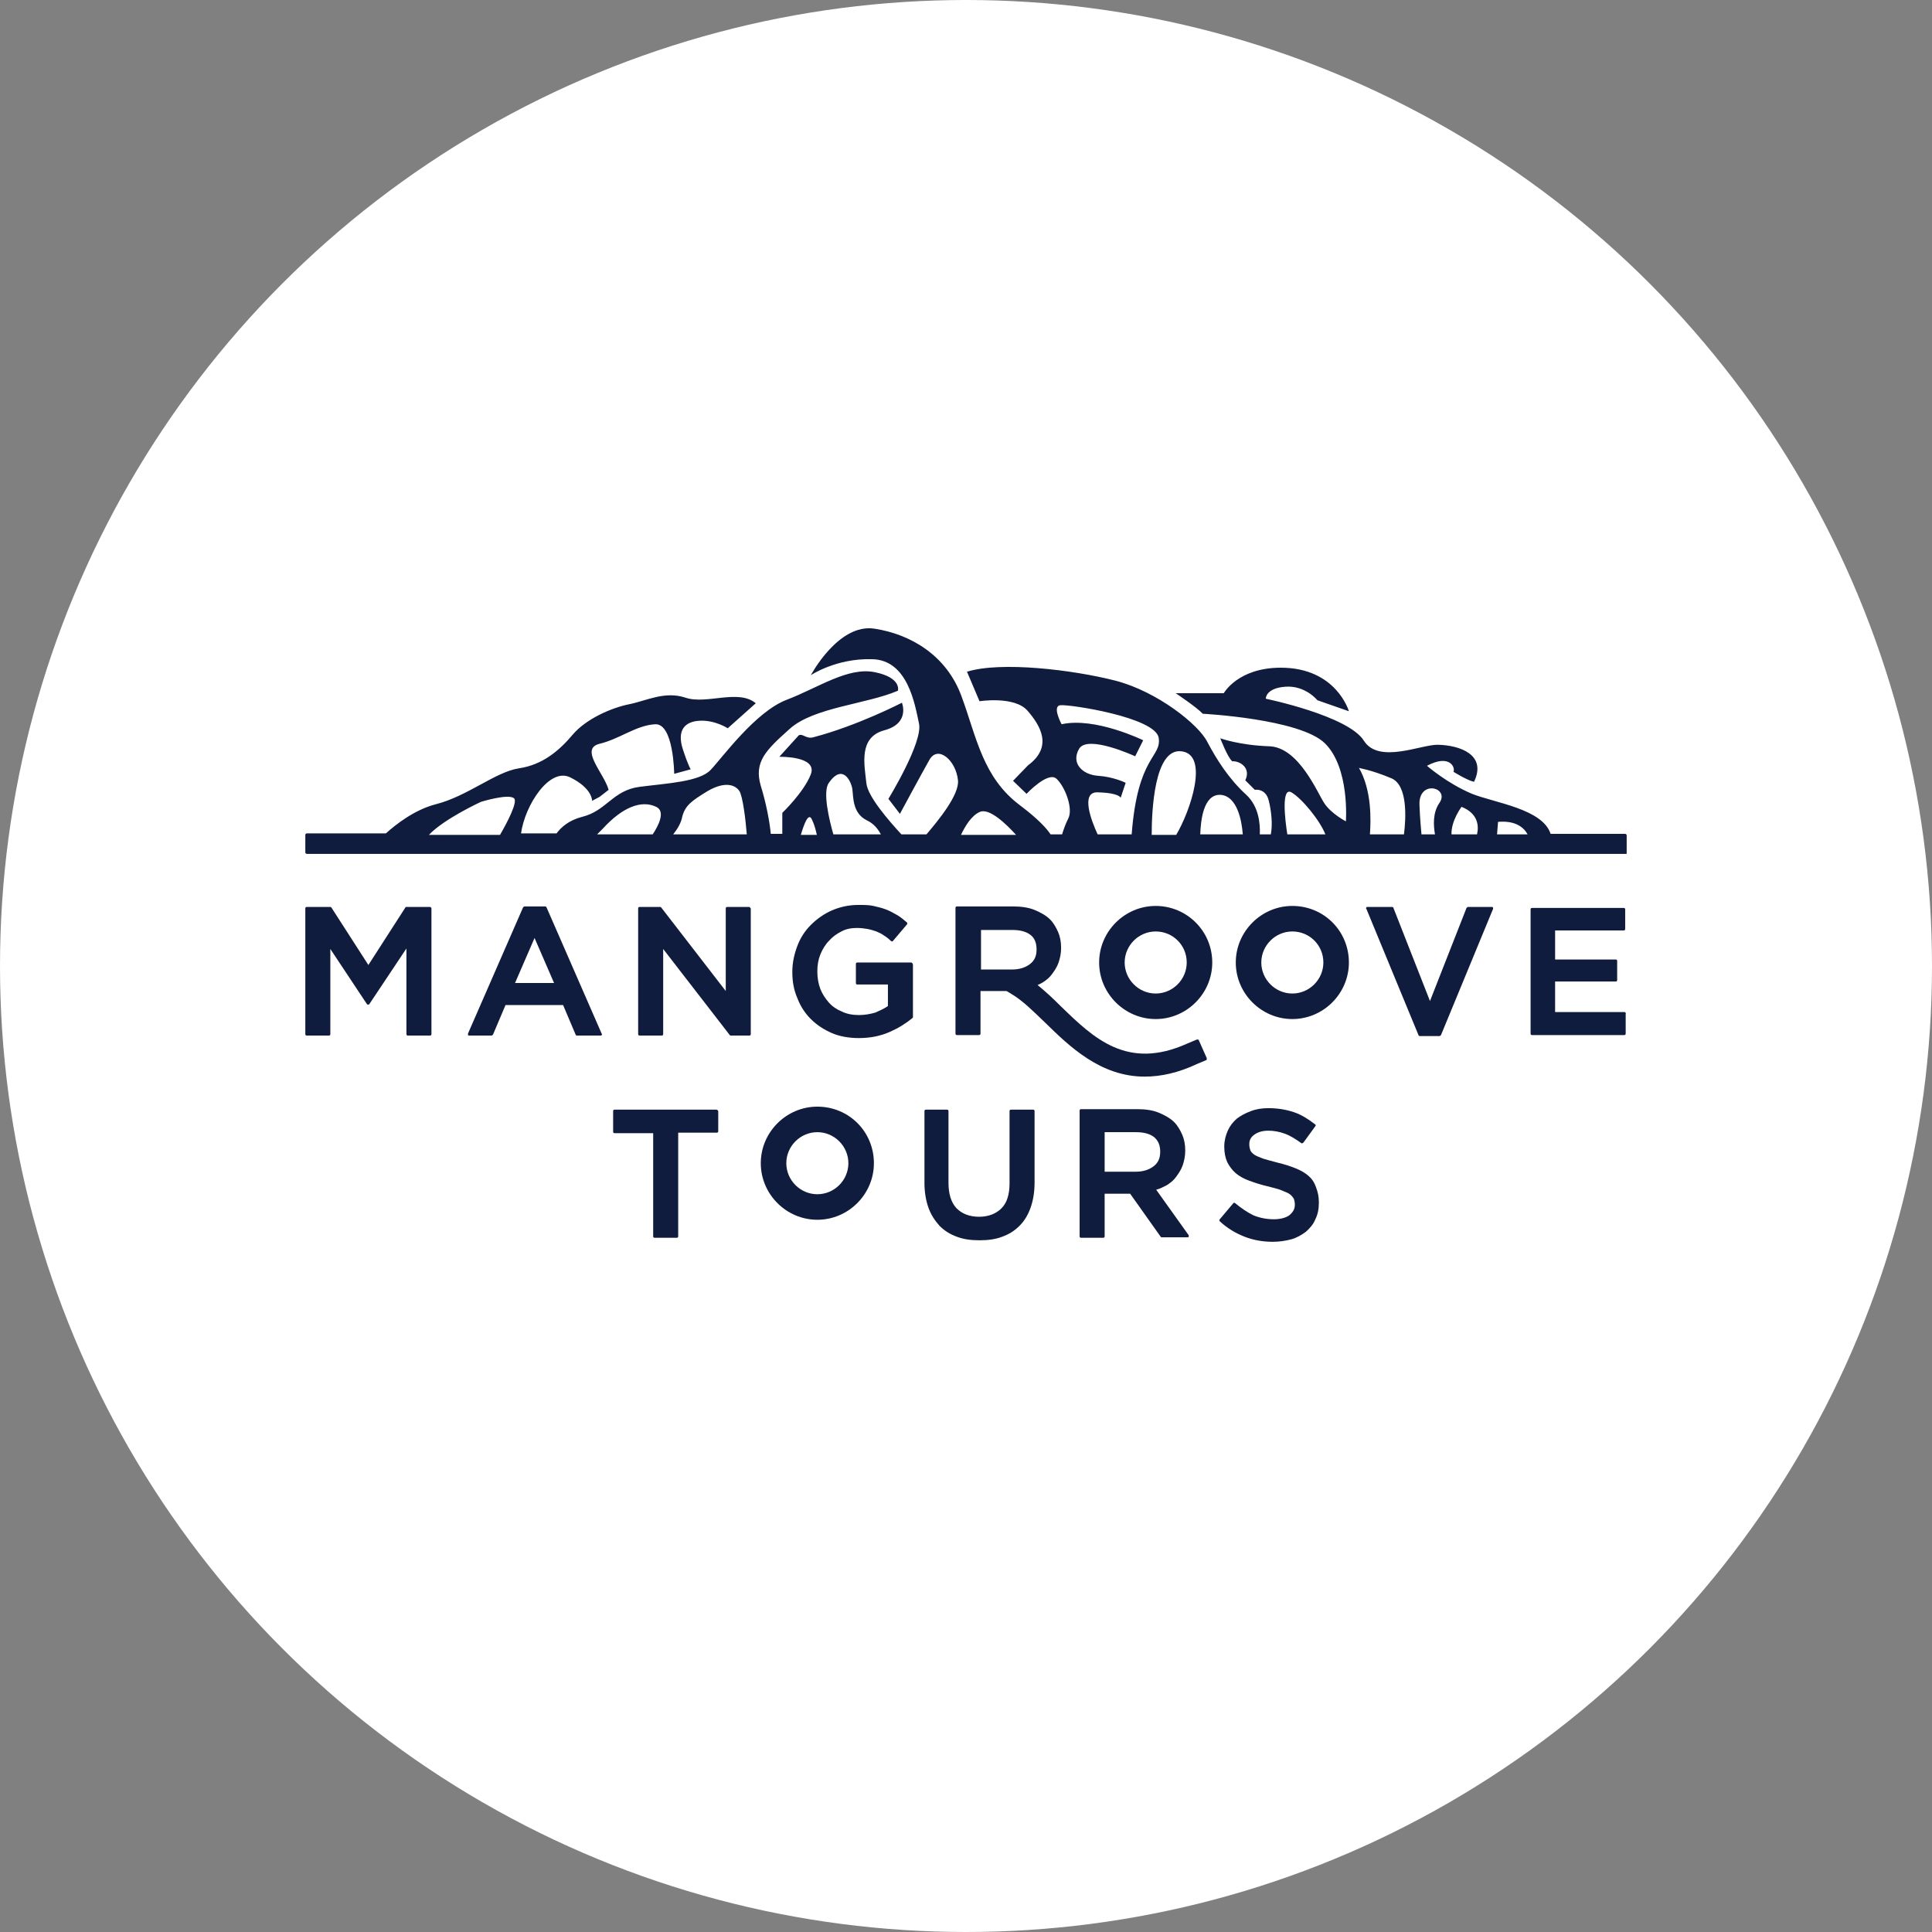 <?xml version="1.0" encoding="utf-8"?>
<!-- Generator: Adobe Illustrator 21.0.0, SVG Export Plug-In . SVG Version: 6.00 Build 0)  -->
<svg version="1.1" id="Capa_1" xmlns="http://www.w3.org/2000/svg" xmlns:xlink="http://www.w3.org/1999/xlink" x="0px" y="0px"
	 width="386px" height="386px" viewBox="0 0 386 386" style="enable-background:new 0 0 386 386;" xml:space="preserve">
<rect x="0" y="0" width="386" height="386" fill="#808080" stroke="none"/>
<style type="text/css">
	.st0{fill:#FFFFFF;}
	.st1{fill:#0F1B3D;}
	.st2{fill:none;stroke:#0F1B3D;stroke-width:1.037;stroke-miterlimit:10;}
	.st3{clip-path:url(#SVGID_4_);}
	.st4{fill:#101C3D;}
	.st5{fill:none;stroke:#FFFFFF;stroke-width:1.231;stroke-miterlimit:10;}
	.st6{opacity:0.4;fill:none;stroke:#FFFFFF;stroke-width:1.857;stroke-miterlimit:10;}
	.st7{opacity:0.4;fill:none;stroke:#FFFFFF;stroke-width:3.514;stroke-miterlimit:10;}
	.st8{fill:#FFFFFF;stroke:#FFFFFF;stroke-width:2;stroke-miterlimit:10;}
	.st9{fill:none;stroke:#FFFFFF;stroke-width:2;stroke-miterlimit:10;}
	.st10{opacity:0.4;}
	.st11{fill:none;stroke:#969696;stroke-width:1.037;stroke-miterlimit:10;}
	.st12{fill:none;stroke:#FFFFFF;stroke-width:1.214;stroke-miterlimit:10;}
	.st13{clip-path:url(#SVGID_8_);}
	.st14{clip-path:url(#SVGID_12_);}
	.st15{clip-path:url(#SVGID_18_);}
	.st16{clip-path:url(#SVGID_22_);}
	.st17{fill:none;stroke:#0F1B3D;stroke-width:0.877;stroke-miterlimit:10;}
	.st18{fill:none;stroke:#969696;stroke-width:0.981;stroke-miterlimit:10;}
	.st19{fill:none;stroke:#0F1B3D;stroke-width:0.876;stroke-miterlimit:10;}
	.st20{fill:none;stroke:#FFFFFF;stroke-width:1.109;stroke-miterlimit:10;}
	.st21{fill:none;stroke:#FFFFFF;stroke-width:1.09;stroke-miterlimit:10;}
	.st22{clip-path:url(#SVGID_26_);}
	.st23{clip-path:url(#SVGID_30_);}
	.st24{fill:none;stroke:#FFFFFF;stroke-width:3.514;stroke-miterlimit:10;}
	.st25{fill:none;stroke:#FFFFFF;stroke-width:1.238;stroke-miterlimit:10;}
	.st26{fill:none;stroke:#FFFFFF;stroke-width:2.342;stroke-miterlimit:10;}
	.st27{fill:none;stroke:#FFFFFF;stroke-width:1.286;stroke-miterlimit:10;}
	.st28{fill:none;stroke:#FFFFFF;stroke-width:2.432;stroke-miterlimit:10;}
	.st29{fill:#FFFFFF;stroke:#FFFFFF;stroke-width:1.2;stroke-miterlimit:10;}
	.st30{fill:none;stroke:#FFFFFF;stroke-width:1.2;stroke-miterlimit:10;}
	.st31{fill-rule:evenodd;clip-rule:evenodd;fill:#F1F1F1;}
	.st32{fill:none;stroke:#43494A;stroke-width:2;stroke-linecap:round;stroke-linejoin:round;stroke-miterlimit:10;}
	.st33{fill:#FFFFFF;stroke:#43494A;stroke-width:2;stroke-linecap:round;stroke-linejoin:round;stroke-miterlimit:10;}
	.st34{fill:#C4C9CA;stroke:#43494A;stroke-width:2;stroke-linecap:round;stroke-linejoin:round;stroke-miterlimit:10;}
	.st35{fill:#EBEBEB;stroke:#43494A;stroke-width:2;stroke-linecap:round;stroke-linejoin:round;stroke-miterlimit:10;}
	.st36{fill:#575C5E;stroke:#43494A;stroke-width:2;stroke-linecap:round;stroke-linejoin:round;stroke-miterlimit:10;}
	.st37{fill:#A7EDD1;stroke:#43494A;stroke-width:2;stroke-linecap:round;stroke-linejoin:round;stroke-miterlimit:10;}
	.st38{fill:#6BA6F1;stroke:#43494A;stroke-width:2;stroke-linecap:round;stroke-linejoin:round;stroke-miterlimit:10;}
	.st39{fill:#D4D8D9;stroke:#43494A;stroke-width:2;stroke-linecap:round;stroke-linejoin:round;stroke-miterlimit:10;}
	.st40{opacity:0.47;fill:#FFFFFF;}
	.st41{fill:#EDBB6B;stroke:#43494A;stroke-width:2;stroke-linecap:round;stroke-linejoin:round;stroke-miterlimit:10;}
	.st42{fill:#43494A;stroke:#43494A;stroke-width:2;stroke-linecap:round;stroke-linejoin:round;stroke-miterlimit:10;}
	.st43{fill:none;stroke:#FFFFFF;stroke-width:2;stroke-linecap:round;stroke-linejoin:round;stroke-miterlimit:10;}
	.st44{fill:#64A8FB;stroke:#43494A;stroke-width:2;stroke-linecap:round;stroke-linejoin:round;stroke-miterlimit:10;}
	.st45{fill:#DF64B8;stroke:#43494A;stroke-width:2;stroke-linecap:round;stroke-linejoin:round;stroke-miterlimit:10;}
	.st46{clip-path:url(#SVGID_34_);}
	.st47{fill:none;stroke:#FFFFFF;stroke-width:0.402;stroke-miterlimit:10;}
	.st48{fill:#FFFFFF;stroke:#FFFFFF;stroke-width:0.653;stroke-miterlimit:10;}
	.st49{fill:none;stroke:#FFFFFF;stroke-width:0.653;stroke-miterlimit:10;}
	.st50{fill:none;stroke:#FFFFFF;stroke-width:1.147;stroke-miterlimit:10;}
	.st51{fill:#6BA6F1;}
	.st52{fill:none;stroke:#6BA6F1;stroke-width:1.16;stroke-miterlimit:10;}
	.st53{clip-path:url(#SVGID_38_);}
</style>
<circle class="st0" cx="193" cy="193" r="193"/>
<g>
	<path class="st4" d="M96.1,160.2c0,0,5.5-1.7,6.6-0.7c0.8,0.7-1.4,4.9-2.8,7.3H85.7C88.7,163.6,96.1,160.2,96.1,160.2 M120.4,165.6
		c4-4.4,7.8-5.8,10.7-4.4c1.9,0.9,0.5,3.7-0.7,5.5h-11.1L120.4,165.6z M141.3,158.1c3.2-1.9,5.4-1.5,6.4-0.1c0.7,1,1.3,6,1.5,8.7
		h-14.7c0.8-1,1.6-2.3,1.8-3.5C136.9,160.9,138.2,160,141.3,158.1 M162.2,163.7c0.5,1,0.8,2.2,1,3.1H160
		C160.6,164.8,161.5,162.2,162.2,163.7 M165.6,156.4c2.8-4,4.5-0.2,4.7,1.3c0.2,1.5,0,4.8,2.9,6.2c1.5,0.7,2.3,1.9,2.8,2.8h-9.5
		C165.7,163.9,164.3,158.2,165.6,156.4 M195.8,162.2c1.9-0.8,5.3,2.5,7.2,4.6h-11C192.8,165.1,194.1,162.9,195.8,162.2 M219.2,158.3
		c4.5,0.1,4.7,1.1,4.7,1.1l1-3c0,0-2.4-1.2-5.5-1.4c-3.1-0.2-5.5-2.5-3.8-5.4c1.7-2.9,11.2,1.5,11.2,1.5l1.6-3.2
		c0,0-9.6-4.7-16.3-3.2c0,0-2-3.7-0.2-3.8c1.8-0.2,18.9,2.4,19.6,6.5c0.6,4-4.2,3.5-5.4,19.3h-6.8
		C218,163.9,215.9,158.3,219.2,158.3 M236,150.1c5.7,0.6,1.8,12-1,16.7h-4.9C230.1,162.1,230.6,149.5,236,150.1 M243.8,158.8
		c3.4,0.2,4.3,5.2,4.5,7.9h-8.5C239.9,164,240.4,158.7,243.8,158.8 M258,158.3c2.1,1.2,5.7,5.6,6.8,8.4h-7.6
		C256.7,163.6,256,157.2,258,158.3 M278,155.5c3.3,1.4,2.9,8.1,2.5,11.2h-6.8c0.2-2.8,0.4-8.8-2.2-13.3
		C271.5,153.5,273.7,153.7,278,155.5 M287.6,160.4c-1.4,2-1.2,4.6-0.9,6.3H284c-0.1-1.2-0.3-3.2-0.4-5.9
		C283.4,155.7,289.7,157.3,287.6,160.4 M295.1,166.7h-5.1c-0.1-2.7,2-5.5,2-5.5C295.3,162.5,295.5,165,295.1,166.7 M305.2,166.7
		h-6.1l0.2-2.5C302.9,163.9,304.5,165.4,305.2,166.7 M325,170.4c0-0.2,0-2.2,0-3.5c0-0.1-0.1-0.3-0.3-0.3h-14.9
		c-1.6-5-11.2-6.2-15.7-8c-5-2.1-9-5.6-9-5.6c4.5-2.4,5.7,0.3,5.3,1.2c0,0,2.7,1.7,4.1,2c2.6-5.4-2.8-7.3-7.2-7.4
		c-3.3-0.1-11.8,3.9-14.8-0.8c-3.1-5-19.6-8.4-19.6-8.4s-0.1-2.1,3.9-2.4c4-0.3,6.4,2.7,6.4,2.7l6.3,2.2c0,0-2.5-8.7-13.6-8.7
		c-8.6,0-11.4,5.1-11.4,5.1h-9.6c0,0,4.2,2.8,5.4,4.1c0,0,19.4,1,24.4,5.9c5,4.9,4.2,15.6,4.2,15.6s-2.9-1.5-4.3-3.6
		c-1.4-2.1-5.1-11.2-11-11.4c-6-0.2-9.8-1.6-9.8-1.6s1.5,3.9,2.4,4.6c1.5-0.1,3.8,1.3,2.6,3.8l1.9,1.9c0,0,2.2-0.4,2.8,2.2
		c0.5,2,0.8,4.7,0.4,6.7h-2.2c0.1-2.1-0.2-5.6-2.7-7.9c-3.6-3.3-6-7.2-7.8-10.6c-1.7-3.4-9.9-10-18.3-12.2
		c-8.6-2.2-22.9-3.9-29.7-1.8l2.5,5.9c0,0,7-1.1,9.6,1.9c2.6,3,5.1,7.2,0.1,10.9l-3,3.1l2.7,2.6c0,0,4.3-4.6,6-3
		c1.7,1.6,3.4,6,2.3,8c-0.5,1-0.9,2.1-1.2,3.1h-2.3c-0.8-1.2-2.4-3-6.1-5.8c-7.5-5.6-8.7-13.7-11.7-21.8c-3-8.2-10.2-12.4-17.4-13.5
		c-7.2-1.1-12.7,9.3-12.7,9.3s5-3.4,12.2-3.2c7.2,0.1,8.6,9.1,9.4,12.8c0.9,3.7-6.1,15.1-6.1,15.1l2.3,3c0,0,4.2-7.8,5.9-10.8
		c1.7-3,5.3,0.1,5.7,4.1c0.3,2.9-4,8.1-6.3,10.8h-5c-2.4-2.6-6.7-7.5-7-10.2c-0.4-3.8-1.6-9.2,3.6-10.6c5.2-1.4,3.5-5.5,3.5-5.5
		s-8.9,4.6-17.7,6.9c-1.4,0.4-2.1-0.8-2.9-0.4l-3.9,4.3c0,0,7.7-0.2,6.3,3.5c-1.4,3.6-5.7,7.7-5.7,7.7v4.2h-2.3
		c-0.2-2.2-0.9-6.1-2-9.6c-1.4-4.8,1-7.1,5.8-11.4c4.8-4.3,15.3-4.9,21.6-7.6c0,0,0.8-2.6-4.6-3.7c-5.4-1.1-11.3,3.1-17.6,5.5
		c-6.3,2.4-12.9,11.6-15.2,14c-2.2,2.4-8.8,2.7-14.2,3.4c-5.4,0.7-6.6,4.8-11.5,6c-2.7,0.7-4.2,2.1-5.1,3.3h-7.1
		c0.8-5.7,5.7-13.2,9.8-11.2c4.5,2.2,4.4,4.7,4.4,4.7l1.5-0.8l1.8-1.4c-0.9-3.3-5.9-8.2-1.8-9.2c4.1-1,7.3-3.7,11.1-3.9
		c3.7-0.2,3.8,9.9,3.8,9.9l3.3-0.9c0,0-0.5-0.7-1.6-4.1c-1.1-3.5,0.2-5.4,3.3-5.6c3.1-0.2,5.7,1.5,5.7,1.5l5.6-5
		c-3.5-2.9-9.8,0.3-14-1.1c-4.2-1.4-7.8,0.6-11.3,1.3c-3.5,0.7-8.6,2.9-11.3,6.1s-6,6-10.7,6.7c-4.7,0.7-10.3,5.6-16.7,7.2
		c-4.2,1.1-7.9,4-9.9,5.8H61.3c-0.1,0-0.3,0.1-0.3,0.3c0,1.3,0,3.3,0,3.5l0,0c0,0.1,0.1,0.3,0.3,0.3h0h263.5
		C324.9,170.7,325,170.6,325,170.4L325,170.4z"/>
	<path class="st4" d="M143.1,221.7h-20.3c-0.2,0-0.3,0.1-0.3,0.3v4.1c0,0.2,0.1,0.3,0.3,0.3h7.7V247c0,0.2,0.1,0.3,0.3,0.3h4.4
		c0.2,0,0.3-0.1,0.3-0.3v-20.7h7.7c0.2,0,0.3-0.1,0.3-0.3V222C143.4,221.8,143.3,221.7,143.1,221.7"/>
	<path class="st4" d="M206.4,221.7H202c-0.2,0-0.3,0.1-0.3,0.3v14.4c0,2.2-0.5,3.9-1.6,5c-1.1,1.1-2.6,1.7-4.5,1.7
		c-1.9,0-3.4-0.6-4.5-1.7c-1.1-1.2-1.6-2.9-1.6-5.1V222c0-0.2-0.1-0.3-0.3-0.3H185c-0.2,0-0.3,0.1-0.3,0.3v14.4
		c0,1.8,0.3,3.5,0.8,4.9c0.5,1.4,1.3,2.6,2.2,3.6c1,1,2.1,1.7,3.5,2.2c1.3,0.5,2.8,0.7,4.5,0.7c1.7,0,3.2-0.2,4.5-0.7
		c1.4-0.5,2.5-1.2,3.5-2.2c1-1,1.7-2.2,2.2-3.6c0.5-1.4,0.8-3.1,0.8-5V222C206.7,221.8,206.6,221.7,206.4,221.7"/>
	<path class="st4" d="M231.8,230.1L231.8,230.1c0,1.3-0.4,2.2-1.3,2.9c-0.9,0.7-2.1,1.1-3.6,1.1h-6.2v-7.9h6.2c1.6,0,2.8,0.3,3.7,1
		C231.4,227.9,231.8,228.8,231.8,230.1 M231,237.7c0.8-0.2,1.5-0.6,2.1-0.9c0.8-0.5,1.4-1,1.9-1.7c0.5-0.7,1-1.4,1.3-2.3
		c0.3-0.9,0.5-1.8,0.5-2.9v-0.1c0-1.1-0.2-2.2-0.6-3.1c-0.4-0.9-0.9-1.8-1.6-2.5c-0.8-0.8-1.9-1.4-3.1-1.9c-1.2-0.5-2.7-0.7-4.3-0.7
		H216c-0.2,0-0.3,0.1-0.3,0.3V247c0,0.2,0.1,0.3,0.3,0.3h4.4c0.2,0,0.3-0.1,0.3-0.3v-8.5h5.1l6.1,8.6c0.1,0.1,0.1,0.1,0.2,0.1h5.2
		c0.1,0,0.2-0.1,0.2-0.1c0-0.1,0-0.2,0-0.3L231,237.7z"/>
	<path class="st4" d="M261.4,234.9L261.4,234.9c-0.7-0.6-1.6-1.1-2.6-1.5c-1-0.4-2.2-0.8-3.5-1.1c-1.2-0.3-2.2-0.6-2.9-0.8
		c-0.8-0.3-1.3-0.5-1.8-0.8c-0.4-0.3-0.7-0.6-0.8-0.9c-0.1-0.3-0.2-0.7-0.2-1.2c0-0.8,0.3-1.4,1-1.9c0.7-0.5,1.6-0.8,2.8-0.8
		c1.1,0,2.2,0.2,3.3,0.6c1.1,0.4,2.2,1.1,3.3,1.9c0.1,0,0.1,0.1,0.2,0c0.1,0,0.1-0.1,0.2-0.1l2.4-3.3c0.1-0.1,0.1-0.3-0.1-0.4
		c-1.3-1-2.7-1.9-4.2-2.4c-1.5-0.5-3.2-0.8-5.1-0.8c-1.3,0-2.5,0.2-3.5,0.6c-1.1,0.4-2,0.9-2.8,1.5c-0.8,0.7-1.4,1.5-1.8,2.4
		c-0.4,0.9-0.7,2-0.7,3.1v0.1c0,1.2,0.2,2.2,0.6,3.1c0.4,0.8,1,1.6,1.7,2.2c0.7,0.6,1.6,1.1,2.7,1.5c1.1,0.4,2.3,0.8,3.6,1.1
		c1.1,0.3,2.1,0.5,2.8,0.8c0.7,0.3,1.3,0.5,1.7,0.8c0.4,0.3,0.6,0.6,0.8,0.9c0.1,0.3,0.2,0.7,0.2,1.1v0.1c0,0.9-0.4,1.5-1.1,2.1
		c-0.7,0.5-1.8,0.8-3.1,0.8c-1.5,0-2.9-0.3-4.1-0.8c-1.2-0.6-2.4-1.4-3.6-2.4c-0.1,0-0.1-0.1-0.2-0.1c-0.1,0-0.1,0-0.2,0.1l-2.7,3.2
		c-0.1,0.1-0.1,0.3,0,0.4c1.5,1.4,3.2,2.4,5,3.1c1.8,0.7,3.7,1,5.6,1c1.3,0,2.6-0.2,3.7-0.5c1.1-0.3,2.1-0.9,2.9-1.5
		c0.8-0.7,1.5-1.5,1.9-2.5c0.5-1,0.7-2.1,0.7-3.3v-0.1c0-1.1-0.2-2-0.5-2.8C262.6,236.2,262.1,235.5,261.4,234.9"/>
	<path class="st4" d="M169.5,232.4c0,3.4-2.8,6.2-6.2,6.2c-3.4,0-6.2-2.8-6.2-6.2c0-3.4,2.8-6.2,6.2-6.2
		C166.7,226.2,169.5,229,169.5,232.4 M163.3,221.1c-6.2,0-11.3,5.1-11.3,11.3c0,6.2,5.1,11.3,11.3,11.3c6.2,0,11.3-5.1,11.3-11.3
		C174.6,226.1,169.6,221.1,163.3,221.1"/>
	<path class="st4" d="M85.9,181.2h-4.7c-0.1,0-0.2,0-0.2,0.1l-7.4,11.5l-7.4-11.5c-0.1-0.1-0.1-0.1-0.2-0.1h-4.7
		c-0.2,0-0.3,0.1-0.3,0.3v25.1c0,0.2,0.1,0.3,0.3,0.3h4.4c0.2,0,0.3-0.1,0.3-0.3v-17l7.3,11c0,0.1,0.1,0.1,0.2,0.1h0.1
		c0.1,0,0.2,0,0.2-0.1l7.4-11.1v17.1c0,0.2,0.1,0.3,0.3,0.3h4.4c0.2,0,0.3-0.1,0.3-0.3v-25.1C86.2,181.4,86.1,181.2,85.9,181.2"/>
	<path class="st4" d="M102.9,196.4l3.9-9l3.9,9H102.9z M108.9,181.1h-4.1c-0.1,0-0.2,0.1-0.3,0.2l-11,25.2c0,0.1,0,0.2,0,0.3
		c0.1,0.1,0.1,0.1,0.2,0.1h4.5c0.1,0,0.2-0.1,0.3-0.2l2.5-5.9h11.5l2.5,5.9c0,0.1,0.1,0.2,0.3,0.2h4.7c0.1,0,0.2,0,0.2-0.1
		c0.1-0.1,0.1-0.2,0-0.3l-11-25.2C109.1,181.1,109,181.1,108.9,181.1"/>
	<path class="st4" d="M149.7,181.2h-4.4c-0.2,0-0.3,0.1-0.3,0.3V198l-12.9-16.7c-0.1-0.1-0.1-0.1-0.2-0.1h-4.1
		c-0.2,0-0.3,0.1-0.3,0.3v25.1c0,0.2,0.1,0.3,0.3,0.3h4.4c0.2,0,0.3-0.1,0.3-0.3v-17l13.3,17.2c0.1,0.1,0.1,0.1,0.2,0.1h3.7
		c0.2,0,0.3-0.1,0.3-0.3v-25.1C149.9,181.4,149.8,181.2,149.7,181.2"/>
	<path class="st4" d="M182,192.3h-10.7c-0.2,0-0.3,0.1-0.3,0.3v3.8c0,0.2,0.1,0.3,0.3,0.3h6.1v4.3c-0.7,0.5-1.6,0.9-2.5,1.3
		c-1,0.3-2.1,0.5-3.3,0.5c-1.2,0-2.4-0.2-3.4-0.7c-1-0.4-1.9-1-2.6-1.8c-0.7-0.8-1.3-1.7-1.7-2.7c-0.4-1.1-0.6-2.2-0.6-3.5V194
		c0-1.2,0.2-2.3,0.6-3.3c0.4-1,1-2,1.7-2.7c0.7-0.8,1.5-1.4,2.5-1.9c0.9-0.5,2-0.7,3.1-0.7c0.8,0,1.5,0.1,2.1,0.2
		c0.6,0.1,1.2,0.3,1.8,0.5c0.5,0.2,1.1,0.5,1.5,0.8c0.5,0.3,1,0.7,1.4,1.1c0.1,0,0.1,0.1,0.2,0.1c0.1,0,0.1,0,0.2-0.1l2.8-3.3
		c0.1-0.1,0.1-0.3,0-0.4c-0.7-0.6-1.3-1.1-2-1.5c-0.7-0.4-1.4-0.8-2.2-1.1c-0.8-0.3-1.6-0.5-2.5-0.7c-0.9-0.2-1.9-0.2-3-0.2
		c-1.9,0-3.7,0.4-5.3,1.1c-1.6,0.7-3,1.7-4.2,2.9c-1.2,1.2-2.1,2.6-2.7,4.2c-0.6,1.6-1,3.3-1,5.2c0,1.9,0.3,3.6,1,5.2
		c0.6,1.6,1.5,3,2.7,4.2c1.2,1.2,2.6,2.1,4.2,2.8c1.6,0.7,3.5,1,5.4,1c1.1,0,2.2-0.1,3.2-0.3c1-0.2,2-0.5,2.9-0.9
		c0.9-0.4,1.7-0.8,2.5-1.3c0.8-0.5,1.5-1,2.1-1.5c0.1-0.1,0.1-0.1,0.1-0.2v-10.5C182.3,192.4,182.2,192.3,182,192.3"/>
	<path class="st4" d="M298.1,181.2h-4.8c-0.1,0-0.2,0.1-0.3,0.2l-7.3,18.6l-7.3-18.6c0-0.1-0.1-0.2-0.3-0.2h-4.9
		c-0.1,0-0.2,0-0.2,0.1c-0.1,0.1-0.1,0.2,0,0.3l10.4,25.2c0,0.1,0.1,0.2,0.3,0.2h3.9c0.1,0,0.2-0.1,0.3-0.2l10.4-25.2
		c0-0.1,0-0.2,0-0.3C298.3,181.3,298.2,181.2,298.1,181.2"/>
	<path class="st4" d="M324.6,202.2h-13.9v-6.1h12.1c0.2,0,0.3-0.1,0.3-0.3V192c0-0.2-0.1-0.3-0.3-0.3h-12.1v-5.8h13.7
		c0.2,0,0.3-0.1,0.3-0.3v-3.9c0-0.2-0.1-0.3-0.3-0.3h-18.3c-0.2,0-0.3,0.1-0.3,0.3v24.8c0,0.2,0.1,0.3,0.3,0.3h18.4
		c0.2,0,0.3-0.1,0.3-0.3v-3.9C324.9,202.4,324.7,202.2,324.6,202.2"/>
	<path class="st4" d="M207.1,189.7L207.1,189.7c0,1.3-0.4,2.2-1.3,2.9c-0.9,0.7-2.1,1.1-3.6,1.1H196v-7.9h6.2c1.6,0,2.8,0.3,3.7,1
		C206.7,187.4,207.1,188.4,207.1,189.7 M239.5,207.8c0-0.1-0.1-0.1-0.2-0.1c-0.1,0-0.1,0-0.2,0l-1.9,0.8c-12,5.4-18.7-1.1-25.2-7.4
		c-1.6-1.6-3.1-3-4.7-4.3c0.4-0.2,0.7-0.3,1-0.5c0.8-0.5,1.4-1,1.9-1.7c0.5-0.7,1-1.4,1.3-2.3c0.3-0.9,0.5-1.8,0.5-2.9v-0.1
		c0-1.1-0.2-2.2-0.6-3.1c-0.4-0.9-0.9-1.8-1.6-2.5c-0.8-0.8-1.9-1.4-3.1-1.9c-1.2-0.5-2.7-0.7-4.3-0.7h-11.2c-0.2,0-0.3,0.1-0.3,0.3
		v25.1c0,0.2,0.1,0.3,0.3,0.3h4.4c0.2,0,0.3-0.1,0.3-0.3v-8.5h5.2l1,0.6c2.2,1.3,4.3,3.4,6.7,5.7c4.9,4.8,11.1,10.8,19.9,10.8
		c3.3,0,6.8-0.8,10.4-2.5l1.9-0.8c0.1,0,0.1-0.1,0.1-0.2c0-0.1,0-0.1,0-0.2L239.5,207.8z"/>
	<path class="st4" d="M237.1,192.3c0,3.4-2.8,6.2-6.2,6.2c-3.4,0-6.2-2.8-6.2-6.2c0-3.4,2.8-6.2,6.2-6.2
		C234.3,186.1,237.1,188.8,237.1,192.3 M230.9,181c-6.2,0-11.3,5.1-11.3,11.3c0,6.2,5.1,11.3,11.3,11.3c6.2,0,11.3-5.1,11.3-11.3
		C242.2,186,237.1,181,230.9,181"/>
	<path class="st4" d="M264.4,192.3c0,3.4-2.8,6.2-6.2,6.2c-3.4,0-6.2-2.8-6.2-6.2c0-3.4,2.8-6.2,6.2-6.2
		C261.6,186.1,264.4,188.8,264.4,192.3 M258.2,181c-6.2,0-11.3,5.1-11.3,11.3c0,6.2,5.1,11.3,11.3,11.3c6.2,0,11.3-5.1,11.3-11.3
		C269.5,186,264.5,181,258.2,181"/>
</g>
</svg>
